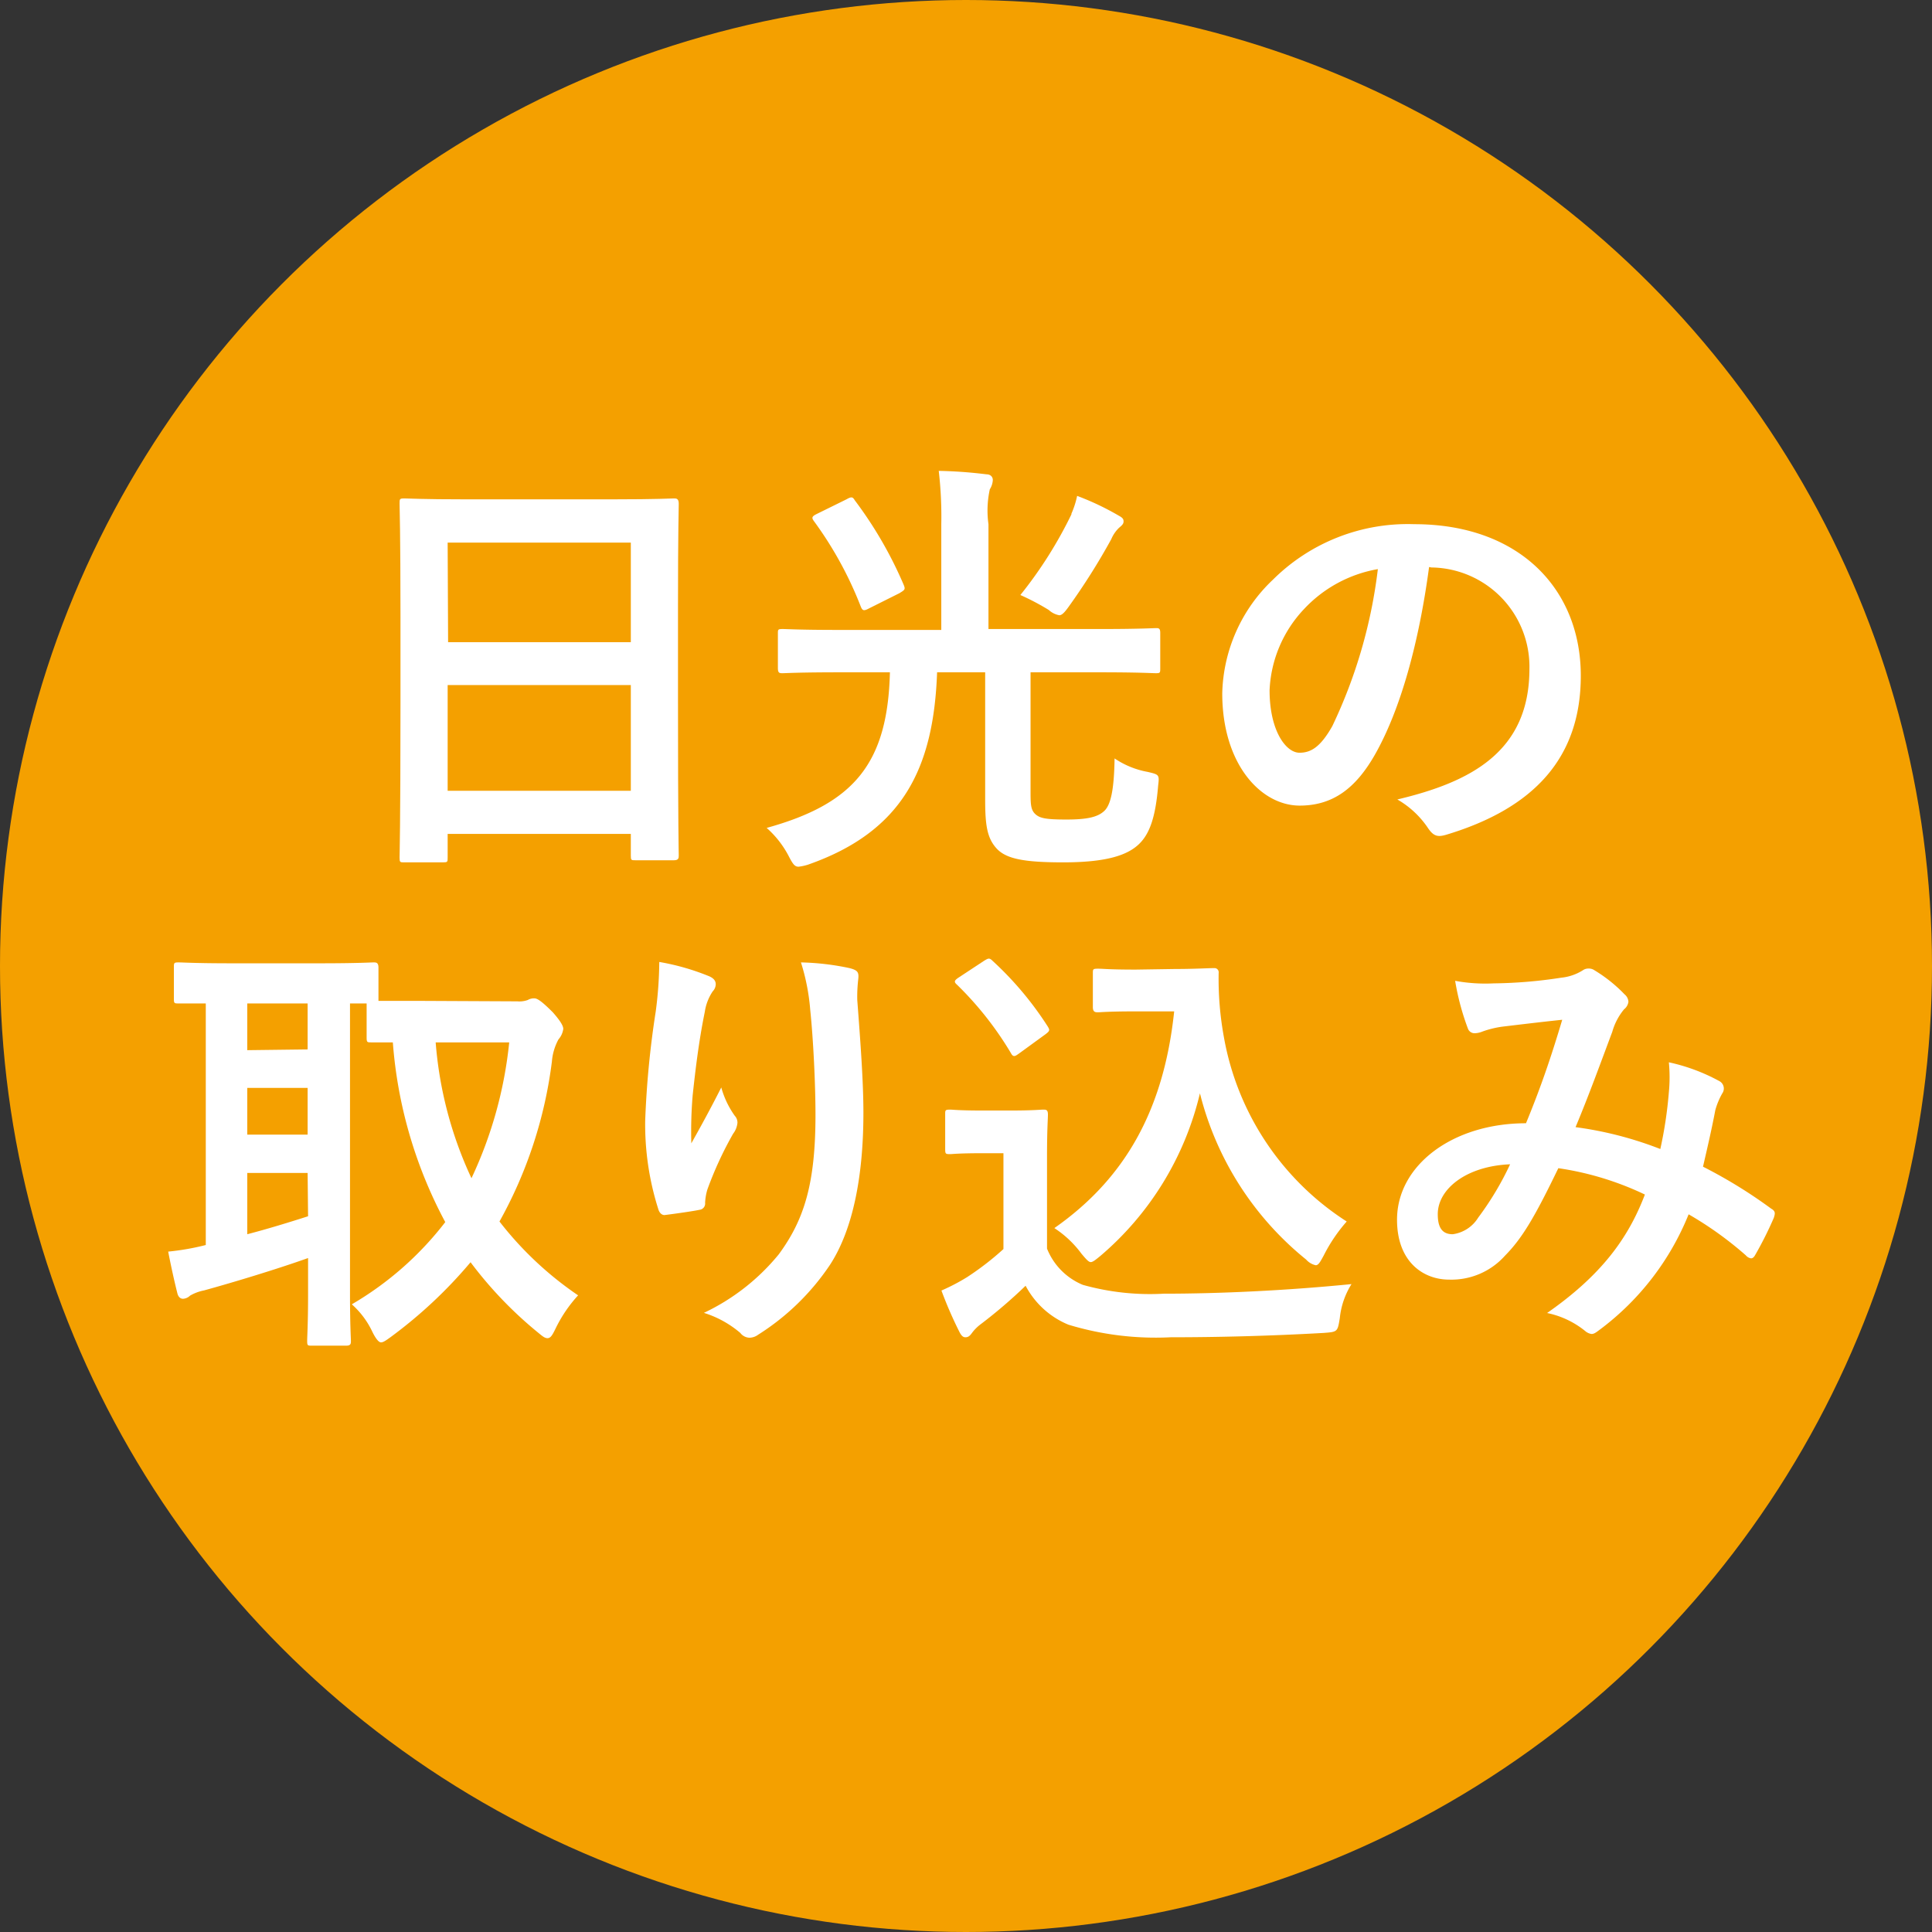 <svg xmlns="http://www.w3.org/2000/svg" viewBox="0 0 129 129"><rect x="0" y="0" width="129" height="129" fill="#333333" stroke="none"/><defs><style>.cls-1{fill:#f4a000;}.cls-2{fill:#fff;}</style></defs><title>Asset 5</title><g id="Layer_2" data-name="Layer 2"><g id="contents"><circle class="cls-1" cx="64.5" cy="64.5" r="64.5"/><path class="cls-2" d="M27,57.58c-.29,0-.32,0-.32-.32s.06-1.93.06-10.39V41.24c0-5.66-.06-7.44-.06-7.61,0-.32,0-.35.32-.35s1.2.06,4,.06H41c2.83,0,3.85-.06,4-.06s.32,0,.32.35c0,.17-.05,1.95-.05,6.74v6.47c0,8.38.05,10.1.05,10.27s0,.33-.32.33H42.44c-.3,0-.32,0-.32-.33V55.68H29.89v1.58c0,.29,0,.32-.32.32Zm2.92-14.7H42.12V36.23H29.89ZM42.12,52.8V45.74H29.89V52.8Z"/><path class="cls-2" d="M56,44.89c-2.66,0-3.53.06-3.74.06s-.32,0-.32-.35V42.32c0-.29,0-.32.32-.32s1.08.06,3.74.06h6.85V35a26.4,26.4,0,0,0-.17-3.56,29.92,29.92,0,0,1,3.18.23c.29,0,.43.18.43.38a1.26,1.26,0,0,1-.2.62A6.61,6.61,0,0,0,66,35v7h7.44c2.66,0,3.56-.06,3.74-.06s.29,0,.29.32V44.6c0,.32,0,.35-.29.35s-1.08-.06-3.74-.06H68.81v7.88c0,.87,0,1.28.3,1.57s.69.38,2.1.38,2.1-.17,2.53-.58.65-1.43.68-3.5a5.78,5.78,0,0,0,2.21.9c.76.18.79.18.7.91-.17,2.07-.55,3.21-1.28,3.91S74,57.58,71,57.58c-2.62,0-3.82-.23-4.46-.93s-.76-1.58-.76-3.27V44.89H62.57c-.23,6.39-2.28,10.62-8.61,12.84a3.28,3.28,0,0,1-.64.14c-.26,0-.38-.17-.67-.73a6.55,6.55,0,0,0-1.46-1.86C57,53.67,59.27,51,59.42,44.89Zm.52-11.55c.32-.18.41-.18.55.06a27,27,0,0,1,3.27,5.65c.12.3.09.33-.29.56l-2,1c-.37.2-.46.18-.58-.12a24.88,24.88,0,0,0-3.12-5.69c-.17-.23-.15-.32.2-.49Zm15,1a5.9,5.9,0,0,0,.4-1.23,18.16,18.16,0,0,1,2.78,1.32c.26.14.32.23.32.38s-.06.23-.3.43a2.26,2.26,0,0,0-.52.76,43.52,43.52,0,0,1-2.83,4.49c-.29.41-.47.59-.64.59a1.39,1.39,0,0,1-.7-.35,16,16,0,0,0-1.9-1A28.3,28.3,0,0,0,71.56,34.3Z"/><path class="cls-2" d="M95.42,37.86c-.67,5-1.89,9.51-3.64,12.57-1.26,2.19-2.77,3.36-5,3.36-2.57,0-5.17-2.74-5.17-7.5A10.78,10.78,0,0,1,85,38.7,12.76,12.76,0,0,1,94.43,35c7,0,11.12,4.32,11.12,10.12,0,5.43-3.07,8.84-9,10.62-.61.18-.87.06-1.25-.52a6.16,6.16,0,0,0-2-1.84c4.94-1.17,8.82-3.21,8.82-8.72a6.63,6.63,0,0,0-6.54-6.77Zm-8.37,2.83a8.4,8.4,0,0,0-2.28,5.4c0,2.68,1.08,4.17,2,4.17.76,0,1.4-.38,2.19-1.78A33.56,33.56,0,0,0,92,38,8.8,8.8,0,0,0,87.05,40.69Z"/><path class="cls-2" d="M34.54,66.86a1.65,1.65,0,0,0,.7-.09.82.82,0,0,1,.44-.11c.2,0,.5.2,1.23.93.43.49.7.87.7,1.11a1.33,1.33,0,0,1-.32.7,3.71,3.71,0,0,0-.44,1.48,29.42,29.42,0,0,1-3.5,10.68,22.94,22.94,0,0,0,5.25,4.93,9.22,9.22,0,0,0-1.52,2.25c-.2.41-.32.61-.52.61s-.35-.14-.68-.41a26.71,26.71,0,0,1-4.46-4.66,30.93,30.93,0,0,1-5.34,5c-.32.23-.49.35-.64.35s-.35-.24-.58-.71a5.67,5.67,0,0,0-1.37-1.83,21.63,21.63,0,0,0,6.24-5.49,30.16,30.16,0,0,1-3.5-12c-.91,0-1.31,0-1.43,0-.29,0-.32,0-.32-.35V67H23.37V86.44c0,2,.06,2.91.06,3.09s0,.32-.32.32H20.83c-.29,0-.32,0-.32-.32s.06-1.11.06-3.09V84c-2.13.76-5.05,1.64-6.94,2.16a3,3,0,0,0-.94.35.73.73,0,0,1-.47.21c-.17,0-.32-.12-.38-.38-.2-.79-.43-1.84-.61-2.77a16.78,16.78,0,0,0,2.51-.44V67l-1.81,0c-.29,0-.32,0-.32-.32V64.61c0-.32,0-.35.32-.35s1.05.06,3.59.06h5.81c2.56,0,3.44-.06,3.61-.06s.33,0,.33.35v2.22c.46,0,1.34,0,3,0Zm-14,3.21V67H16.51v3.12Zm0,5.69V72.64H16.51v3.12Zm0,2.56H16.51v4.09c1.35-.35,2.78-.79,4.06-1.2Zm8.55-8.72a26.19,26.19,0,0,0,2.39,9.07A27.85,27.85,0,0,0,34,69.6Z"/><path class="cls-2" d="M47.24,65.14c.38.14.55.32.55.58a.7.7,0,0,1-.2.47,3.31,3.31,0,0,0-.53,1.37c-.41,2-.64,4-.81,5.57a28.68,28.68,0,0,0-.09,3.21c.64-1.14,1.25-2.25,2-3.73a6,6,0,0,0,.9,1.89.67.67,0,0,1,.18.47,1.42,1.42,0,0,1-.29.73,24.08,24.08,0,0,0-1.72,3.73,3.66,3.66,0,0,0-.15.88.42.42,0,0,1-.38.47c-.35.08-1.6.26-2.33.35-.21,0-.35-.18-.41-.38a18.64,18.64,0,0,1-.88-5.93,61.58,61.58,0,0,1,.7-7.26,26.22,26.22,0,0,0,.24-3.33A15.81,15.81,0,0,1,47.24,65.14Zm9.48-.5c.58.15.64.29.58.79a10,10,0,0,0-.06,1.34c.21,2.77.41,5.43.41,7.53,0,4.14-.67,7.73-2.21,10.12a16.13,16.13,0,0,1-4.82,4.7,1,1,0,0,1-.58.2.8.8,0,0,1-.61-.32A6.89,6.89,0,0,0,47,87.66a14.42,14.42,0,0,0,5-3.91c1.69-2.3,2.45-4.7,2.45-9.31,0-2.07-.15-5.1-.35-7a14.2,14.2,0,0,0-.62-3.18A17.26,17.26,0,0,1,56.72,64.64Z"/><path class="cls-2" d="M69.91,83.37a4.37,4.37,0,0,0,2.39,2.42,16.59,16.59,0,0,0,5.4.59c3.76,0,8.2-.21,12.54-.64A5.27,5.27,0,0,0,89.46,88c-.15.93-.15.93-1.08,1-3.71.21-7.18.29-10.22.29a20,20,0,0,1-6.82-.84,5.67,5.67,0,0,1-2.86-2.6,33.49,33.49,0,0,1-3,2.57,2.83,2.83,0,0,0-.58.58c-.15.21-.26.29-.44.29s-.29-.14-.41-.38a26.85,26.85,0,0,1-1.19-2.74,13.5,13.5,0,0,0,1.72-.9A19.12,19.12,0,0,0,67,83.4V77H65.59c-1.58,0-2,.06-2.13.06-.32,0-.35,0-.35-.35V74.41c0-.29,0-.32.35-.32.15,0,.55.06,2.13.06h1.87c1.54,0,2-.06,2.19-.06s.32,0,.32.32-.06,1-.06,2.78ZM68.1,70.3c-.21.15-.29.21-.38.21s-.15-.06-.23-.21a22.34,22.34,0,0,0-3.59-4.55c-.23-.2-.18-.29.14-.5l1.64-1.08c.32-.2.38-.23.61,0a22.15,22.15,0,0,1,3.65,4.34c.17.27.17.32-.15.56Zm10.33-5.6c1.34,0,2.27-.06,2.65-.06a.28.28,0,0,1,.29.32,21.51,21.51,0,0,0,.35,4.29,18.44,18.44,0,0,0,8.2,12.31,10.67,10.67,0,0,0-1.54,2.28c-.24.44-.35.64-.53.64a1.2,1.2,0,0,1-.64-.38A20.75,20.75,0,0,1,80.12,73a20.43,20.43,0,0,1-6.65,10.86c-.32.26-.5.41-.64.41s-.3-.18-.62-.56A7,7,0,0,0,70.4,82c4.67-3.27,7.3-7.82,8-14.47H75.83c-1.81,0-2.33.06-2.51.06s-.35,0-.35-.35V65c0-.29,0-.32.35-.32s.7.06,2.51.06Z"/><path class="cls-2" d="M111.43,72.93a10.32,10.32,0,0,0,0-2,12.55,12.55,0,0,1,3.38,1.26A.56.56,0,0,1,115,73a4.9,4.9,0,0,0-.47,1.13c-.23,1.23-.53,2.51-.82,3.77a32.45,32.45,0,0,1,4.55,2.8c.3.17.27.32.18.61a24.48,24.48,0,0,1-1.26,2.51c-.08.14-.17.2-.26.2a.56.56,0,0,1-.35-.2,23.63,23.63,0,0,0-3.82-2.74,18,18,0,0,1-5.89,7.67c-.27.2-.41.32-.59.32a.82.82,0,0,1-.43-.2,5.92,5.92,0,0,0-2.54-1.2c3.64-2.54,5.42-5,6.53-7.91A20.13,20.13,0,0,0,104.05,78c-1.55,3.21-2.4,4.67-3.56,5.84a4.79,4.79,0,0,1-3.74,1.6c-1.69,0-3.47-1.16-3.47-4C93.28,77.8,97,75,101.89,75c1-2.42,1.69-4.46,2.42-6.91-1.61.17-3.07.35-4,.46a6.55,6.55,0,0,0-1.31.32,1.52,1.52,0,0,1-.53.12.47.47,0,0,1-.46-.32,16.75,16.75,0,0,1-.85-3.18,11.12,11.12,0,0,0,2.57.17,31.52,31.52,0,0,0,4.52-.38,3.33,3.33,0,0,0,1.43-.49.63.63,0,0,1,.38-.12.66.66,0,0,1,.41.12,9.77,9.77,0,0,1,2,1.6.69.69,0,0,1,.26.5.76.76,0,0,1-.29.5,4.11,4.11,0,0,0-.79,1.51c-.75,2-1.57,4.26-2.45,6.36a24.38,24.38,0,0,1,5.66,1.46A28.05,28.05,0,0,0,111.43,72.93ZM96,81.07c0,.93.32,1.34,1,1.34a2.37,2.37,0,0,0,1.7-1.11,20.11,20.11,0,0,0,2.13-3.56C97.89,77.86,96,79.4,96,81.07Z"/></g></g></svg>